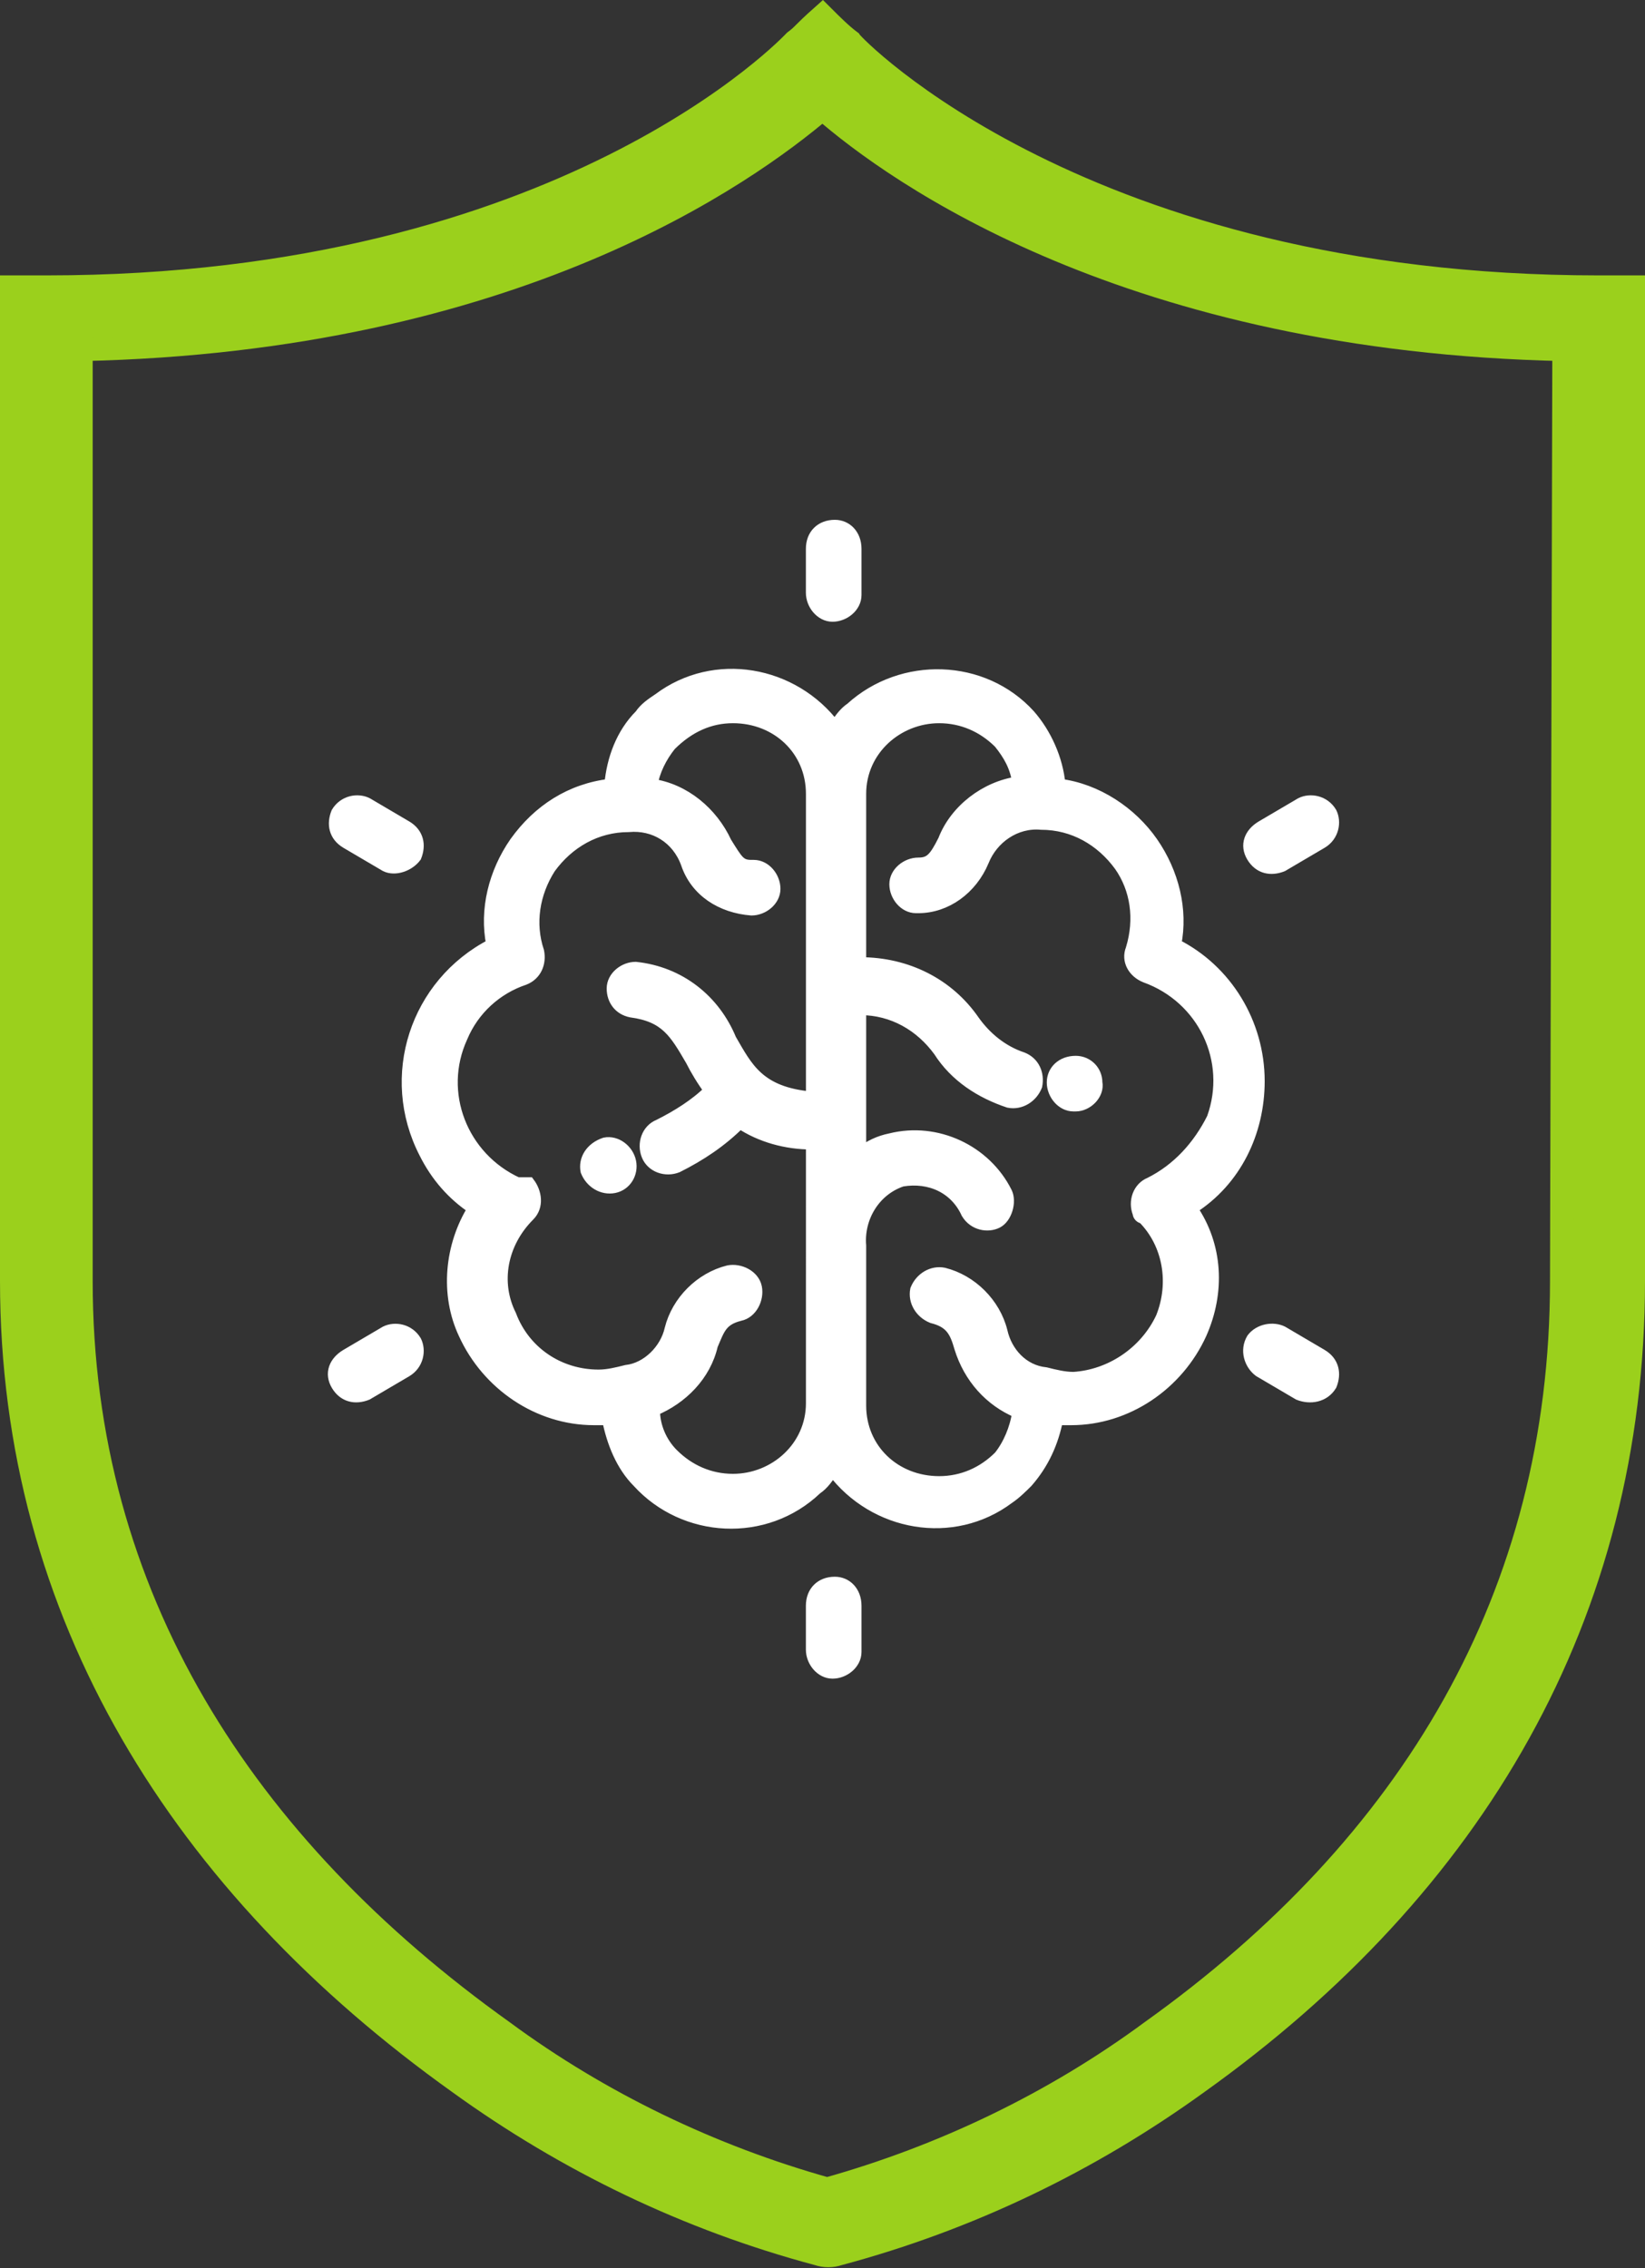 <?xml version="1.0" encoding="utf-8"?>
<!-- Generator: Adobe Illustrator 23.0.1, SVG Export Plug-In . SVG Version: 6.00 Build 0)  -->
<svg version="1.1" id="Слой_1" xmlns="http://www.w3.org/2000/svg" xmlns:xlink="http://www.w3.org/1999/xlink" x="0px" y="0px"
	 viewBox="0 0 71 97.9" style="enable-background:new 0 0 71 97.9;" xml:space="preserve">
<rect x="0" y="0" width="71" height="97.9" fill="#333333" stroke="none"/>
<style type="text/css">
	.st0{fill:#FFFFFF;stroke:#FFFFFF;stroke-width:0.5;}
	.st1{fill:#9BD01C;stroke:#9BD01C;}
</style>
<g id="Group_714" transform="translate(-271.5 -4624.313)">
	<g id="brain" transform="translate(283 4647)">
		<g id="Group_687" transform="translate(6.135 6.379)">
			<g id="Group_686">
				<path id="Path_163" class="st0" d="M36.7,17.6c0-2.5-1.4-4.8-3.6-5.9c0.3-1.5-0.1-3.1-1-4.4c-0.9-1.3-2.4-2.3-4-2.5
					c-0.1-1.1-0.6-2.2-1.3-3c-2-2.2-5.5-2.3-7.7-0.3c-0.3,0.2-0.5,0.5-0.7,0.8c-1.8-2.4-5.2-3-7.6-1.2c-0.3,0.2-0.6,0.4-0.8,0.7
					c-0.8,0.8-1.2,1.9-1.3,3C7,5,5.6,5.9,4.6,7.3c-0.9,1.3-1.3,2.9-1,4.4c-3.3,1.7-4.6,5.7-2.9,9c0.5,1,1.2,1.8,2.1,2.4
					c-1,1.6-1.2,3.7-0.4,5.4c1,2.2,3.2,3.7,5.6,3.7c0.2,0,0.4,0,0.6,0c0.2,1,0.6,2,1.3,2.7c2,2.2,5.5,2.4,7.7,0.3
					c0.3-0.2,0.5-0.5,0.7-0.8c1.8,2.4,5.2,3,7.6,1.2c0.3-0.2,0.6-0.5,0.8-0.7c0.7-0.8,1.1-1.7,1.3-2.7c0.2,0,0.4,0,0.6,0l0,0
					c2.4,0,4.6-1.5,5.6-3.7c0.8-1.8,0.7-3.8-0.4-5.4C35.7,21.9,36.7,19.8,36.7,17.6z M17.4,31.5L17.4,31.5c0,1.9-1.6,3.3-3.4,3.3
					c-1,0-1.9-0.4-2.6-1.1c-0.5-0.5-0.8-1.2-0.8-1.9c1.2-0.5,2.2-1.5,2.5-2.8c0.3-0.7,0.4-1.1,1.2-1.3c0.5-0.1,0.8-0.7,0.7-1.2
					s-0.7-0.8-1.2-0.7c-1.2,0.3-2.2,1.3-2.5,2.5c-0.2,0.9-1,1.7-1.9,1.8l0,0c-0.4,0.1-0.8,0.2-1.2,0.2c-1.7,0-3.2-1-3.8-2.6
					c-0.7-1.4-0.4-3.1,0.8-4.3c0.4-0.4,0.3-1,0-1.4c-0.3,0-0.4,0-0.5,0c-2.4-1.1-3.5-3.9-2.4-6.3c0.5-1.2,1.5-2.1,2.7-2.5
					C5.5,13,5.7,12.5,5.6,12c-0.4-1.2-0.2-2.5,0.5-3.6c0.8-1.1,2-1.8,3.4-1.8c1.1-0.1,2.1,0.5,2.5,1.6c0.4,1.2,1.5,1.9,2.8,2
					c0.5,0,1-0.4,1-0.9s-0.4-1-0.9-1c0,0,0,0-0.1,0c-0.5,0-0.6-0.2-1.1-1C13.1,6,11.9,5,10.5,4.8c0.1-0.6,0.4-1.2,0.8-1.7
					C12.1,2.3,13,1.9,14,1.9c1.9,0,3.4,1.4,3.4,3.3v13.1c-2.3-0.2-2.8-1.3-3.5-2.5c-0.7-1.7-2.2-2.9-4.1-3.1c-0.5,0-1,0.4-1,0.9
					s0.3,0.9,0.8,1c1.5,0.2,1.9,0.9,2.6,2.1c0.2,0.4,0.5,0.9,0.8,1.3c-0.6,0.6-1.4,1.1-2.2,1.5c-0.5,0.2-0.7,0.8-0.5,1.3
					s0.8,0.7,1.3,0.5l0,0c1-0.5,1.9-1.1,2.7-1.9c0.9,0.6,2,0.9,3.1,0.9V31.5z M32,22c-0.5,0.2-0.7,0.8-0.5,1.3
					c0,0.1,0.1,0.2,0.2,0.2c1.1,1.1,1.4,2.8,0.8,4.3c-0.7,1.5-2.2,2.5-3.8,2.6l0,0c-0.4,0-0.8-0.1-1.2-0.2l0,0
					c-1-0.1-1.7-0.9-1.9-1.8c-0.3-1.2-1.3-2.2-2.5-2.5c-0.5-0.1-1,0.2-1.2,0.7c-0.1,0.5,0.2,1,0.7,1.2c0.8,0.2,1,0.6,1.2,1.3
					c0.4,1.3,1.3,2.3,2.5,2.8c-0.1,0.7-0.4,1.4-0.8,1.9c-0.7,0.7-1.6,1.1-2.6,1.1c-1.9,0-3.4-1.4-3.4-3.3v-6.9
					c-0.1-1.2,0.6-2.4,1.8-2.8c1.2-0.2,2.3,0.3,2.8,1.4c0.3,0.5,0.9,0.6,1.3,0.4s0.6-0.9,0.4-1.3c-0.9-1.8-3-2.8-5-2.3
					c-0.5,0.1-0.9,0.3-1.3,0.6v-6.2c1.4,0,2.6,0.7,3.4,1.8c0.7,1.1,1.8,1.8,3,2.2c0.5,0.1,1-0.2,1.2-0.7c0.1-0.5-0.1-1-0.6-1.2
					c-0.9-0.3-1.6-0.9-2.1-1.6c-1.1-1.6-2.9-2.5-4.9-2.5V5.2c0-1.9,1.6-3.3,3.4-3.3c1,0,1.9,0.4,2.6,1.1c0.4,0.5,0.7,1,0.8,1.7
					c-1.4,0.2-2.7,1.2-3.2,2.5c-0.4,0.8-0.6,1-1.1,1s-1,0.4-1,0.9s0.4,1,0.9,1c0,0,0,0,0.1,0c1.2,0,2.3-0.8,2.8-2
					c0.4-1,1.4-1.7,2.5-1.6c1.4,0,2.6,0.7,3.4,1.8c0.7,1,0.9,2.3,0.5,3.6c-0.2,0.5,0.1,1,0.6,1.2c2.5,0.9,3.8,3.6,2.9,6.1
					C34.1,20.4,33.2,21.4,32,22z"/>
			</g>
		</g>
		<g id="Group_689" transform="translate(33.93 23.136)">
			<g id="Group_688">
				<path id="Path_164" class="st0" d="M1,0L1,0C0.4,0,0,0.4,0,0.9s0.4,1,0.9,1c0,0,0,0,0.1,0l0,0c0.5,0,1-0.5,0.9-1
					C1.9,0.4,1.5,0,1,0z"/>
			</g>
		</g>
		<g id="Group_691" transform="translate(13.807 26.661)">
			<g id="Group_690">
				<path id="Path_165" class="st0" d="M1.9,0.8C1.8,0.3,1.3-0.1,0.8,0l0,0C0.2,0.2-0.1,0.7,0,1.2C0.2,1.7,0.7,2,1.2,1.9
					S2,1.3,1.9,0.8z"/>
			</g>
		</g>
		<g id="Group_693" transform="translate(23.533)">
			<g id="Group_692">
				<path id="Path_166" class="st0" d="M1,0C0.4,0,0,0.4,0,1v1.9c0,0.5,0.4,1,0.9,1s1-0.4,1-0.9c0,0,0,0,0-0.1V1C1.9,0.4,1.5,0,1,0z
					"/>
			</g>
		</g>
		<g id="Group_697" transform="translate(2.942 11.888)">
			<g id="Group_696">
				<path id="Path_168" class="st0" d="M3.1,1.1l-1.7-1C1-0.1,0.4,0,0.1,0.5C-0.1,1,0,1.5,0.5,1.8l1.7,1c0.4,0.2,1,0,1.3-0.4
					C3.7,1.9,3.6,1.4,3.1,1.1z"/>
			</g>
		</g>
		<g id="Group_701" transform="translate(2.942 34.698)">
			<g id="Group_700">
				<path id="Path_170" class="st0" d="M3.5,0.5C3.2,0,2.6-0.1,2.2,0.1l-1.7,1C0,1.4-0.2,1.9,0.1,2.4S0.9,3,1.4,2.8l0,0l1.7-1
					C3.6,1.5,3.7,0.9,3.5,0.5L3.5,0.5z"/>
			</g>
		</g>
		<g id="Group_705" transform="translate(23.533 45.62)">
			<g id="Group_704">
				<path id="Path_172" class="st0" d="M1,0C0.4,0,0,0.4,0,1v1.9c0,0.5,0.4,1,0.9,1s1-0.4,1-0.9c0,0,0,0,0-0.1V1C1.9,0.4,1.5,0,1,0z
					"/>
			</g>
		</g>
		<g id="Group_709" transform="translate(42.45 34.698)">
			<g id="Group_708">
				<path id="Path_174" class="st0" d="M3.1,1.1l-1.7-1C1-0.1,0.4,0,0.1,0.4C-0.2,0.9,0,1.5,0.4,1.8l0,0l1.7,1
					C2.6,3,3.2,2.9,3.5,2.4C3.7,1.9,3.6,1.4,3.1,1.1z"/>
			</g>
		</g>
		<g id="Group_713" transform="translate(42.45 11.888)">
			<g id="Group_712">
				<path id="Path_176" class="st0" d="M3.5,0.5C3.2,0,2.6-0.1,2.2,0.1l0,0l-1.7,1C0,1.4-0.2,1.9,0.1,2.4S0.9,3,1.4,2.8l0,0l1.7-1
					C3.6,1.5,3.7,0.9,3.5,0.5L3.5,0.5z"/>
			</g>
		</g>
	</g>
	<g id="shield" transform="translate(265 4624.8)">
		<path id="Path_12" class="st1" d="M75.5,11.9c-22.2,0-32.2-10.4-32.3-10.6C42.8,1,42.4,0.6,42,0.2C41.1,1,41.2,1,40.8,1.3
			c-0.1,0.1-9.9,10.6-32.3,10.6H7v42.9c0,14.4,7.4,26.1,19.3,34.6c4.7,3.4,9.9,5.9,15.5,7.4c0.3,0.1,0.6,0.1,0.9,0
			c5.6-1.5,10.8-4,15.5-7.4C70.1,80.9,77,69.2,77,54.8V11.9H75.5z M73.9,54.8c0,13.6-6.5,24.4-17.7,32.4c-4.2,3.1-9,5.4-14,6.8
			c-5-1.4-9.8-3.7-14-6.8C17,79.2,10,68.4,10,54.8V14.6C28.7,14.2,38.7,7,42,4.2c3.2,2.8,13.3,10,32,10.4L73.9,54.8L73.9,54.8z"/>
	</g>
</g>
</svg>
